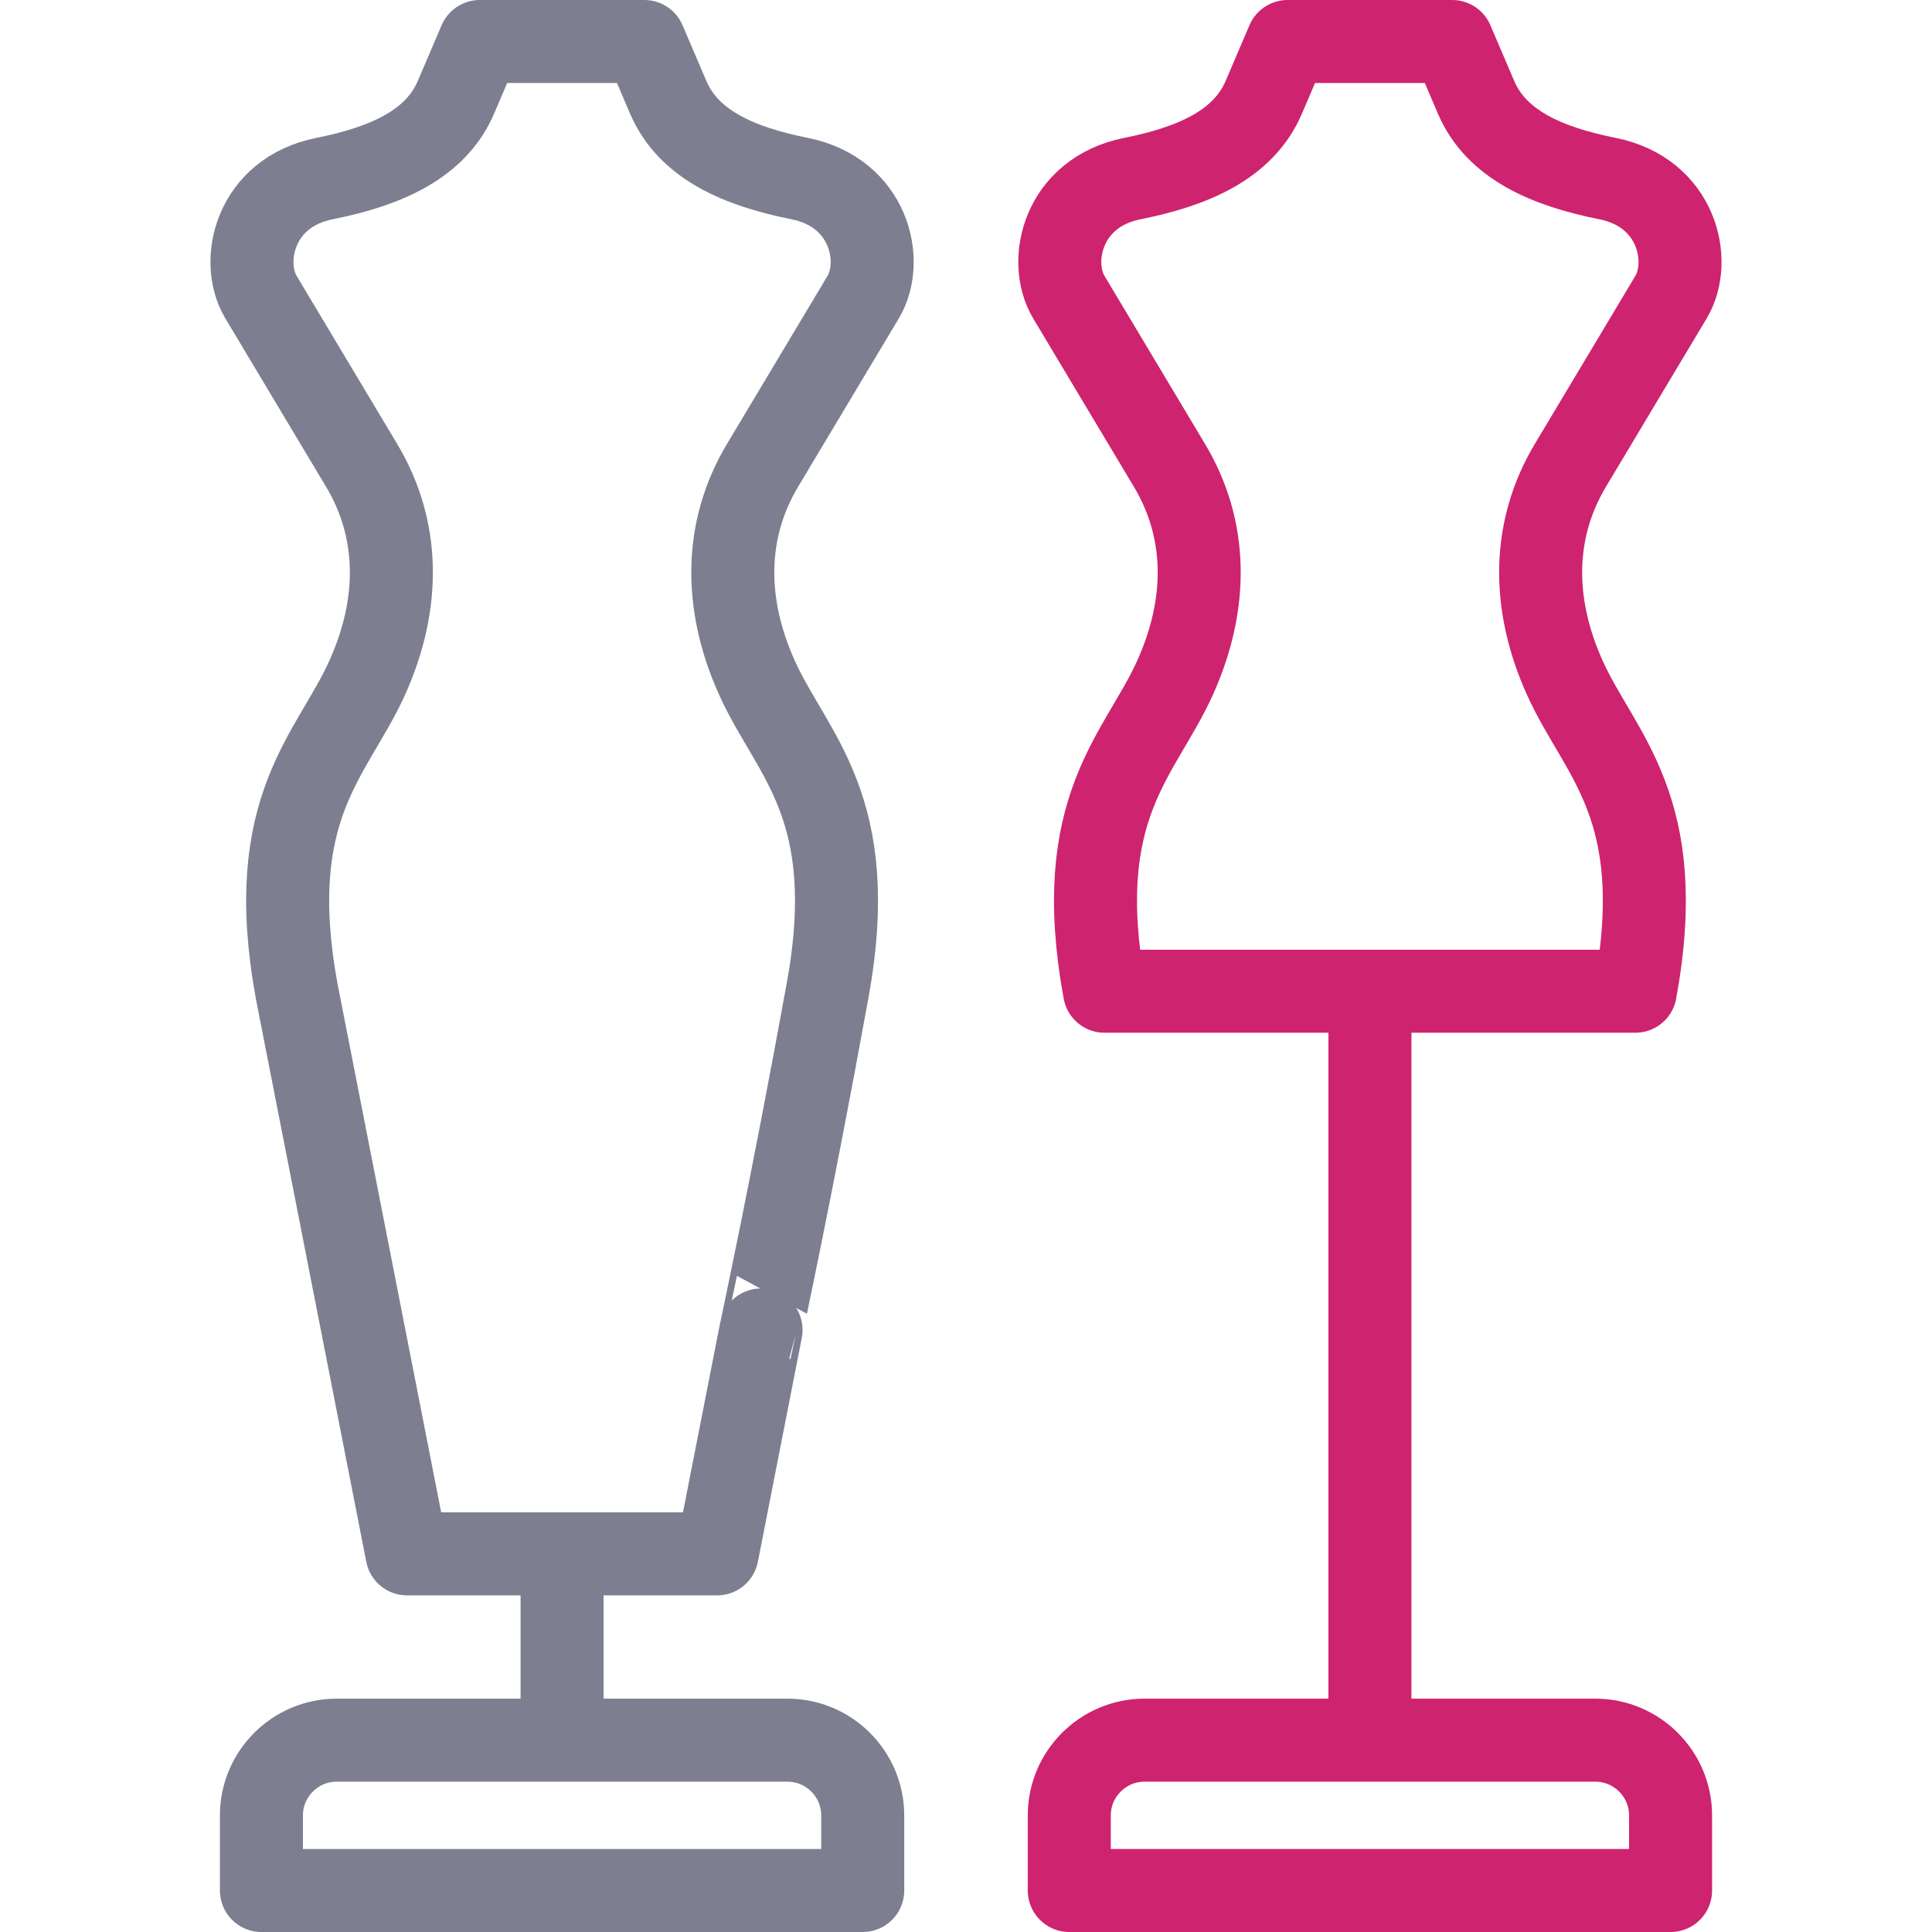 <svg xmlns="http://www.w3.org/2000/svg" version="1.1" xmlns:xlink="http://www.w3.org/1999/xlink" width="512" height="512" x="0" y="0" viewBox="0 0 512 512" style="enable-background:new 0 0 512 512" xml:space="preserve" class=""><g><path d="M69.282 501H228.63v-19.919c0-10.956-8.963-19.918-19.918-19.918H89.2c-10.956 0-19.918 8.963-19.918 19.918V501zM148.956 411.766v49.362M219.287 262.686c8.956-48.827-9.416-62.537-18.657-83.007-8.971-19.871-8.618-39.526 1.443-56.344l26.673-44.584c5.689-9.509 1.672-27.723-16.817-31.421-16.134-3.227-29.474-8.986-34.846-21.547L170.761 11H127.15l-6.322 14.782c-5.372 12.561-18.712 18.32-34.846 21.547-18.489 3.698-22.506 21.912-16.816 31.421l26.673 44.584c10.062 16.818 10.414 36.473 1.443 56.344-9.241 20.47-27.613 34.181-18.657 83.007l29.239 149.101h82.184l11.635-59.33c-.001.001 7.946-36.7 17.604-89.77z" style="fill-rule:evenodd;clip-rule:evenodd;stroke-width:22;stroke-linecap:round;stroke-linejoin:round;stroke-miterlimit:22.926;" fill-rule="evenodd" clip-rule="evenodd" fill="none" stroke="#7d7f90" stroke-width="22" stroke-linecap="round" stroke-linejoin="round" stroke-miterlimit="22.926" data-original="#000000" opacity="1" class=""></path><path d="M283.37 501h159.349v-19.919c0-10.956-8.963-19.918-19.919-19.918H303.288c-10.956 0-19.918 8.963-19.918 19.918V501zM363.044 262.83v198.127M433.375 262.686c8.956-48.827-9.416-62.537-18.657-83.007-8.971-19.871-8.618-39.526 1.443-56.344l26.673-44.584c5.689-9.509 1.672-27.723-16.817-31.421-16.134-3.227-29.474-8.986-34.846-21.547L384.849 11h-43.611l-6.322 14.782c-5.372 12.561-18.712 18.32-34.846 21.547-18.489 3.697-22.506 21.911-16.817 31.421l26.673 44.584c10.062 16.818 10.414 36.473 1.443 56.344-9.241 20.47-27.613 34.181-18.657 83.007h140.663z" style="fill-rule:evenodd;clip-rule:evenodd;stroke-width:22;stroke-linecap:round;stroke-linejoin:round;stroke-miterlimit:22.926;" fill-rule="evenodd" clip-rule="evenodd" fill="none" stroke="#ce236f" stroke-width="22" stroke-linecap="round" stroke-linejoin="round" stroke-miterlimit="22.926" data-original="#33cccc" opacity="1" class=""></path></g></svg>